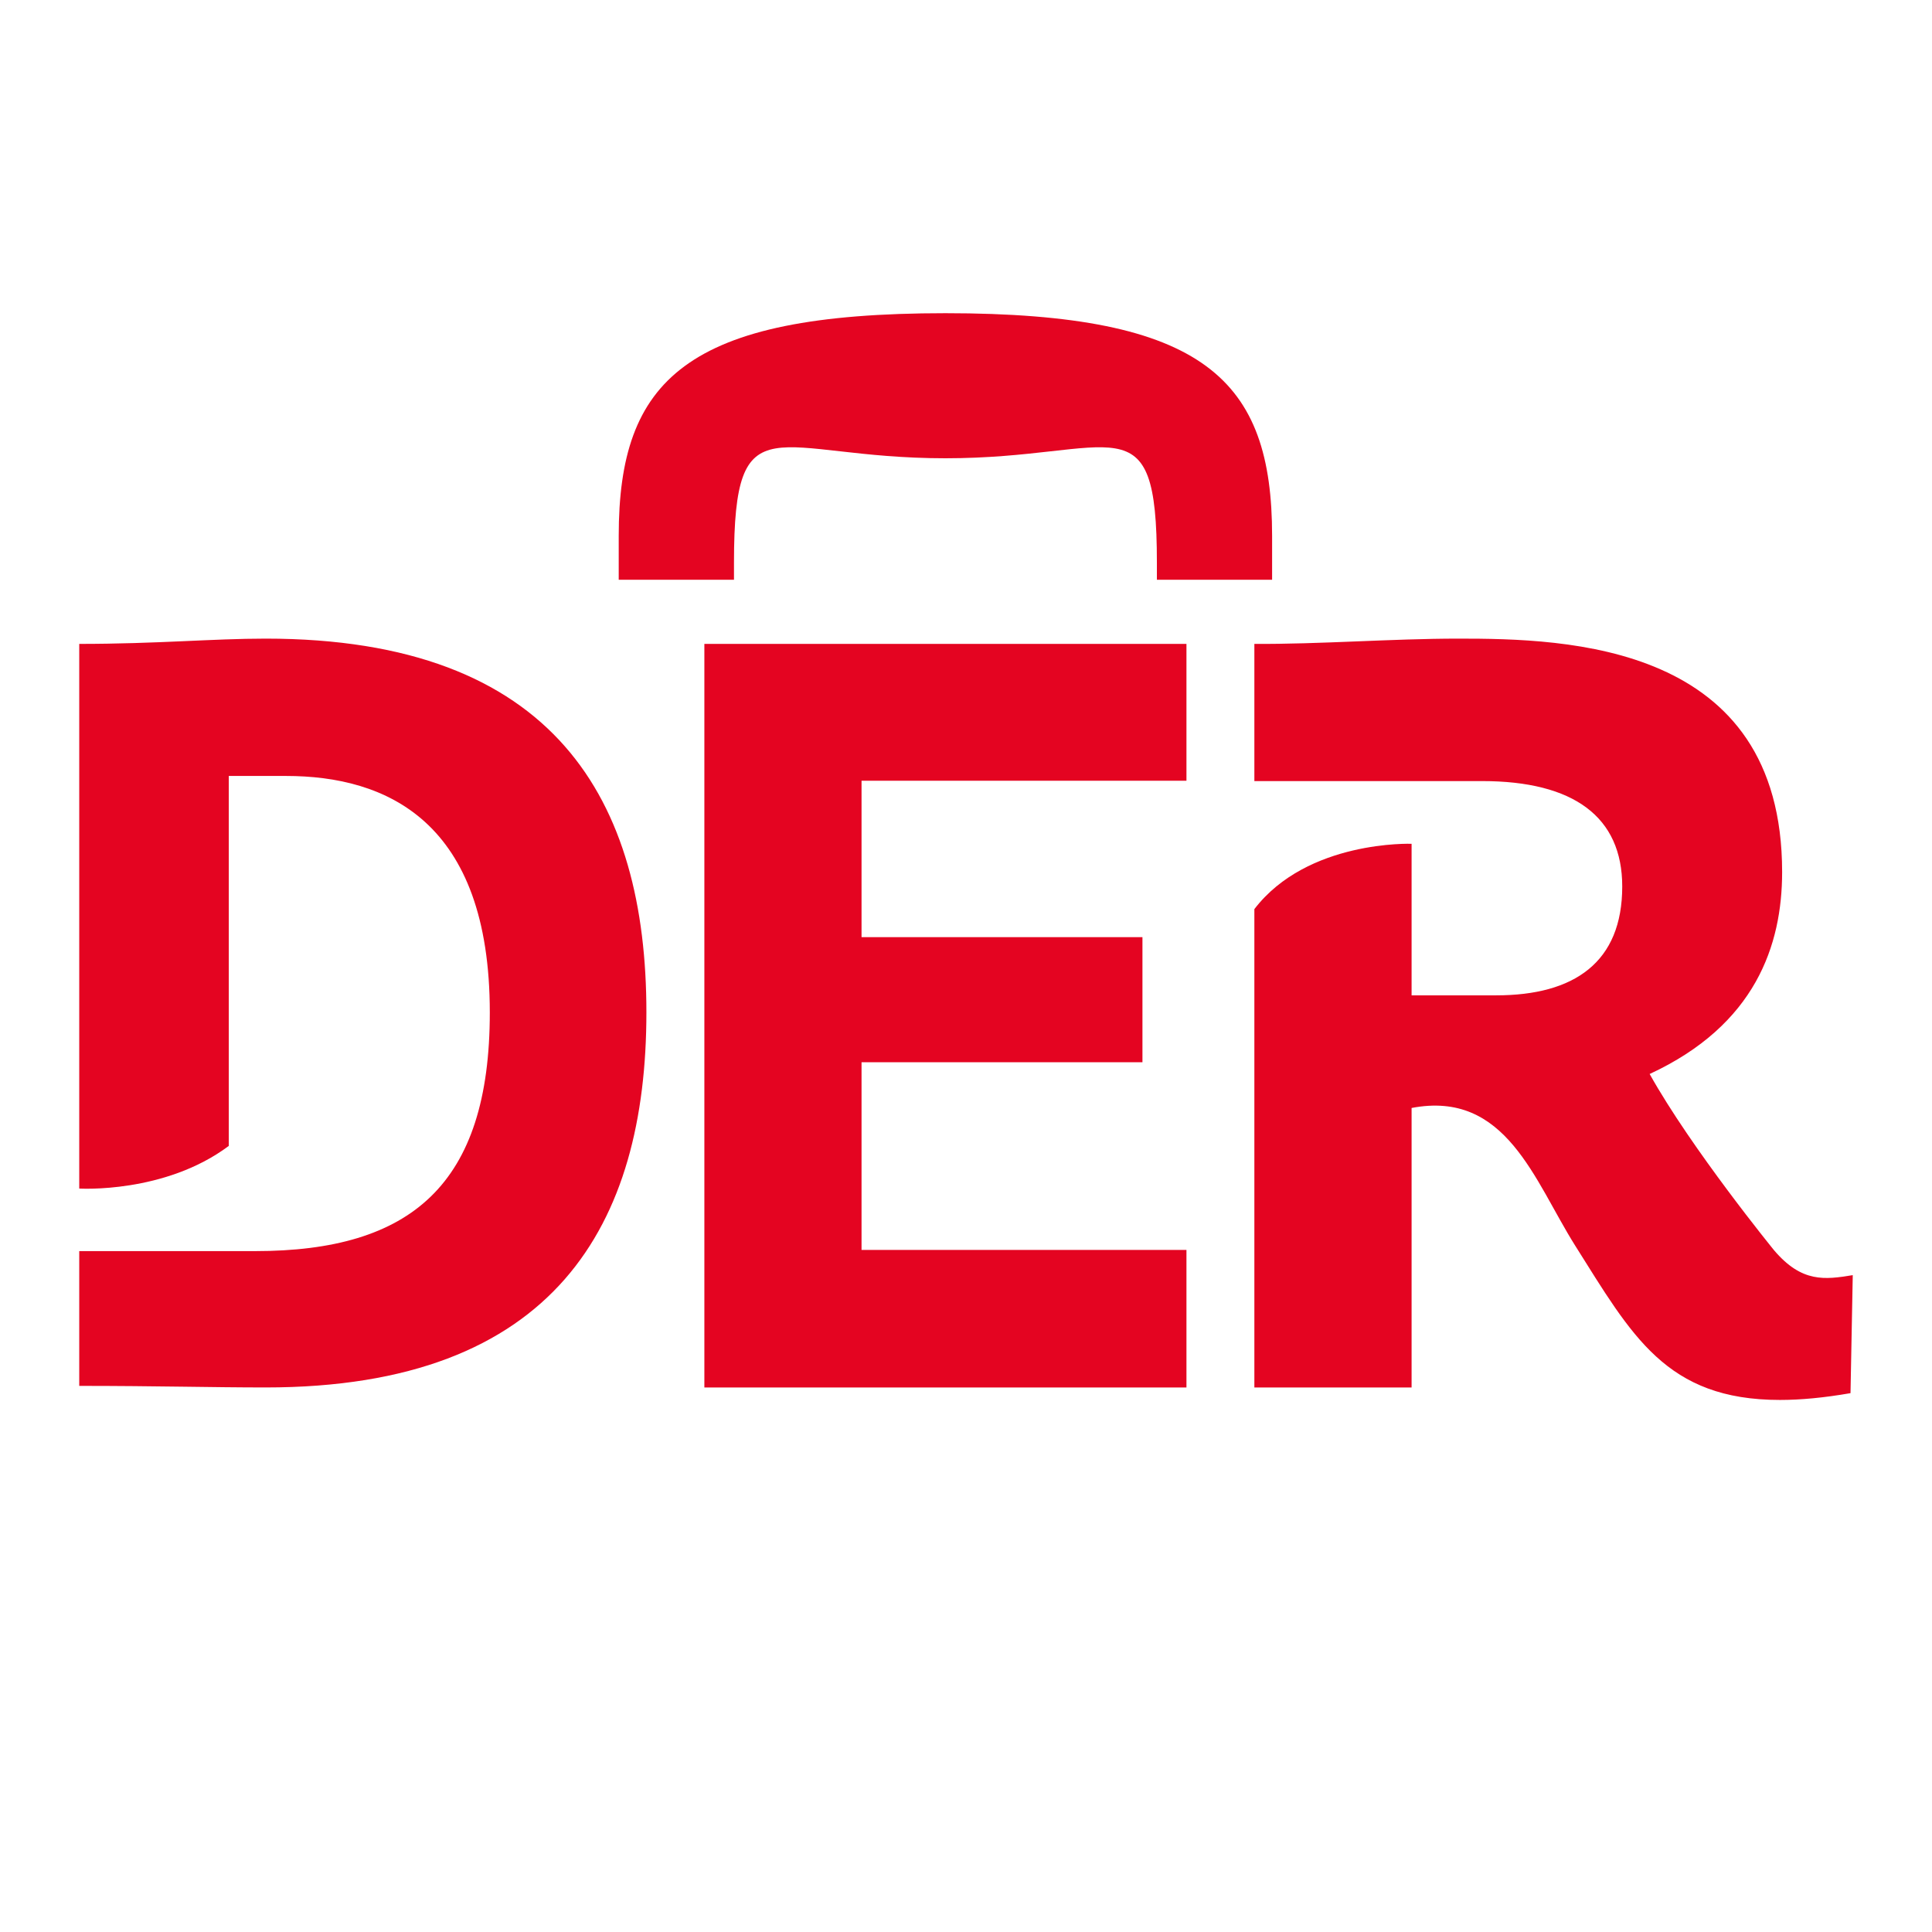 <svg width="512" height="512" viewBox="0 0 512 512" fill="none" xmlns="http://www.w3.org/2000/svg">
<path d="M250.544 83C181.71 83 163.967 100.729 163.967 142.027V153.646H194.513V149.09C194.513 105.277 205.261 121.446 250.544 121.446C295.827 121.446 306.588 105.277 306.588 149.09V153.646H337.12V142.027C337.12 100.729 319.377 83 250.544 83ZM70.403 169.241C56.261 169.241 41.692 170.64 21 170.64V314.979C21 314.979 43.665 316.385 60.628 303.678V205.637H75.797C102.3 205.637 129.803 217.515 129.803 268.334C129.803 314.009 108.899 331.557 67.63 331.557H21V367.274C41.692 367.274 56.261 367.69 70.403 367.69C147.206 367.69 171.302 324.358 171.302 268.292C171.302 212.227 147.206 169.241 70.403 169.241ZM386.371 169.241C368.869 169.248 349.59 170.753 332.42 170.64V206.994H392.749C417.085 206.994 429.908 216.492 429.908 234.929C429.908 255.001 417.241 263.777 396.492 263.777H374.086V223.614C374.086 223.614 346.476 222.584 332.42 240.926V367.704H374.086V293.623C399.141 288.82 406.582 312.862 417.429 330.089C432.451 353.914 441.508 371 471.713 371C477.193 371 483.371 370.419 490.404 369.2L491 337.927C483.579 339.138 477.505 339.972 470.16 331.349C470.16 331.349 448.277 304.513 437.174 284.621C465.239 271.621 472.282 250.456 472.282 231.093C472.282 170.441 415.193 169.231 386.371 169.241ZM186.665 170.64V367.704H314.422V331.238H228.317V281.505H302.761V248.349H228.317V206.898H314.422V170.64H186.665Z" fill="#E40421"/>
</svg>
